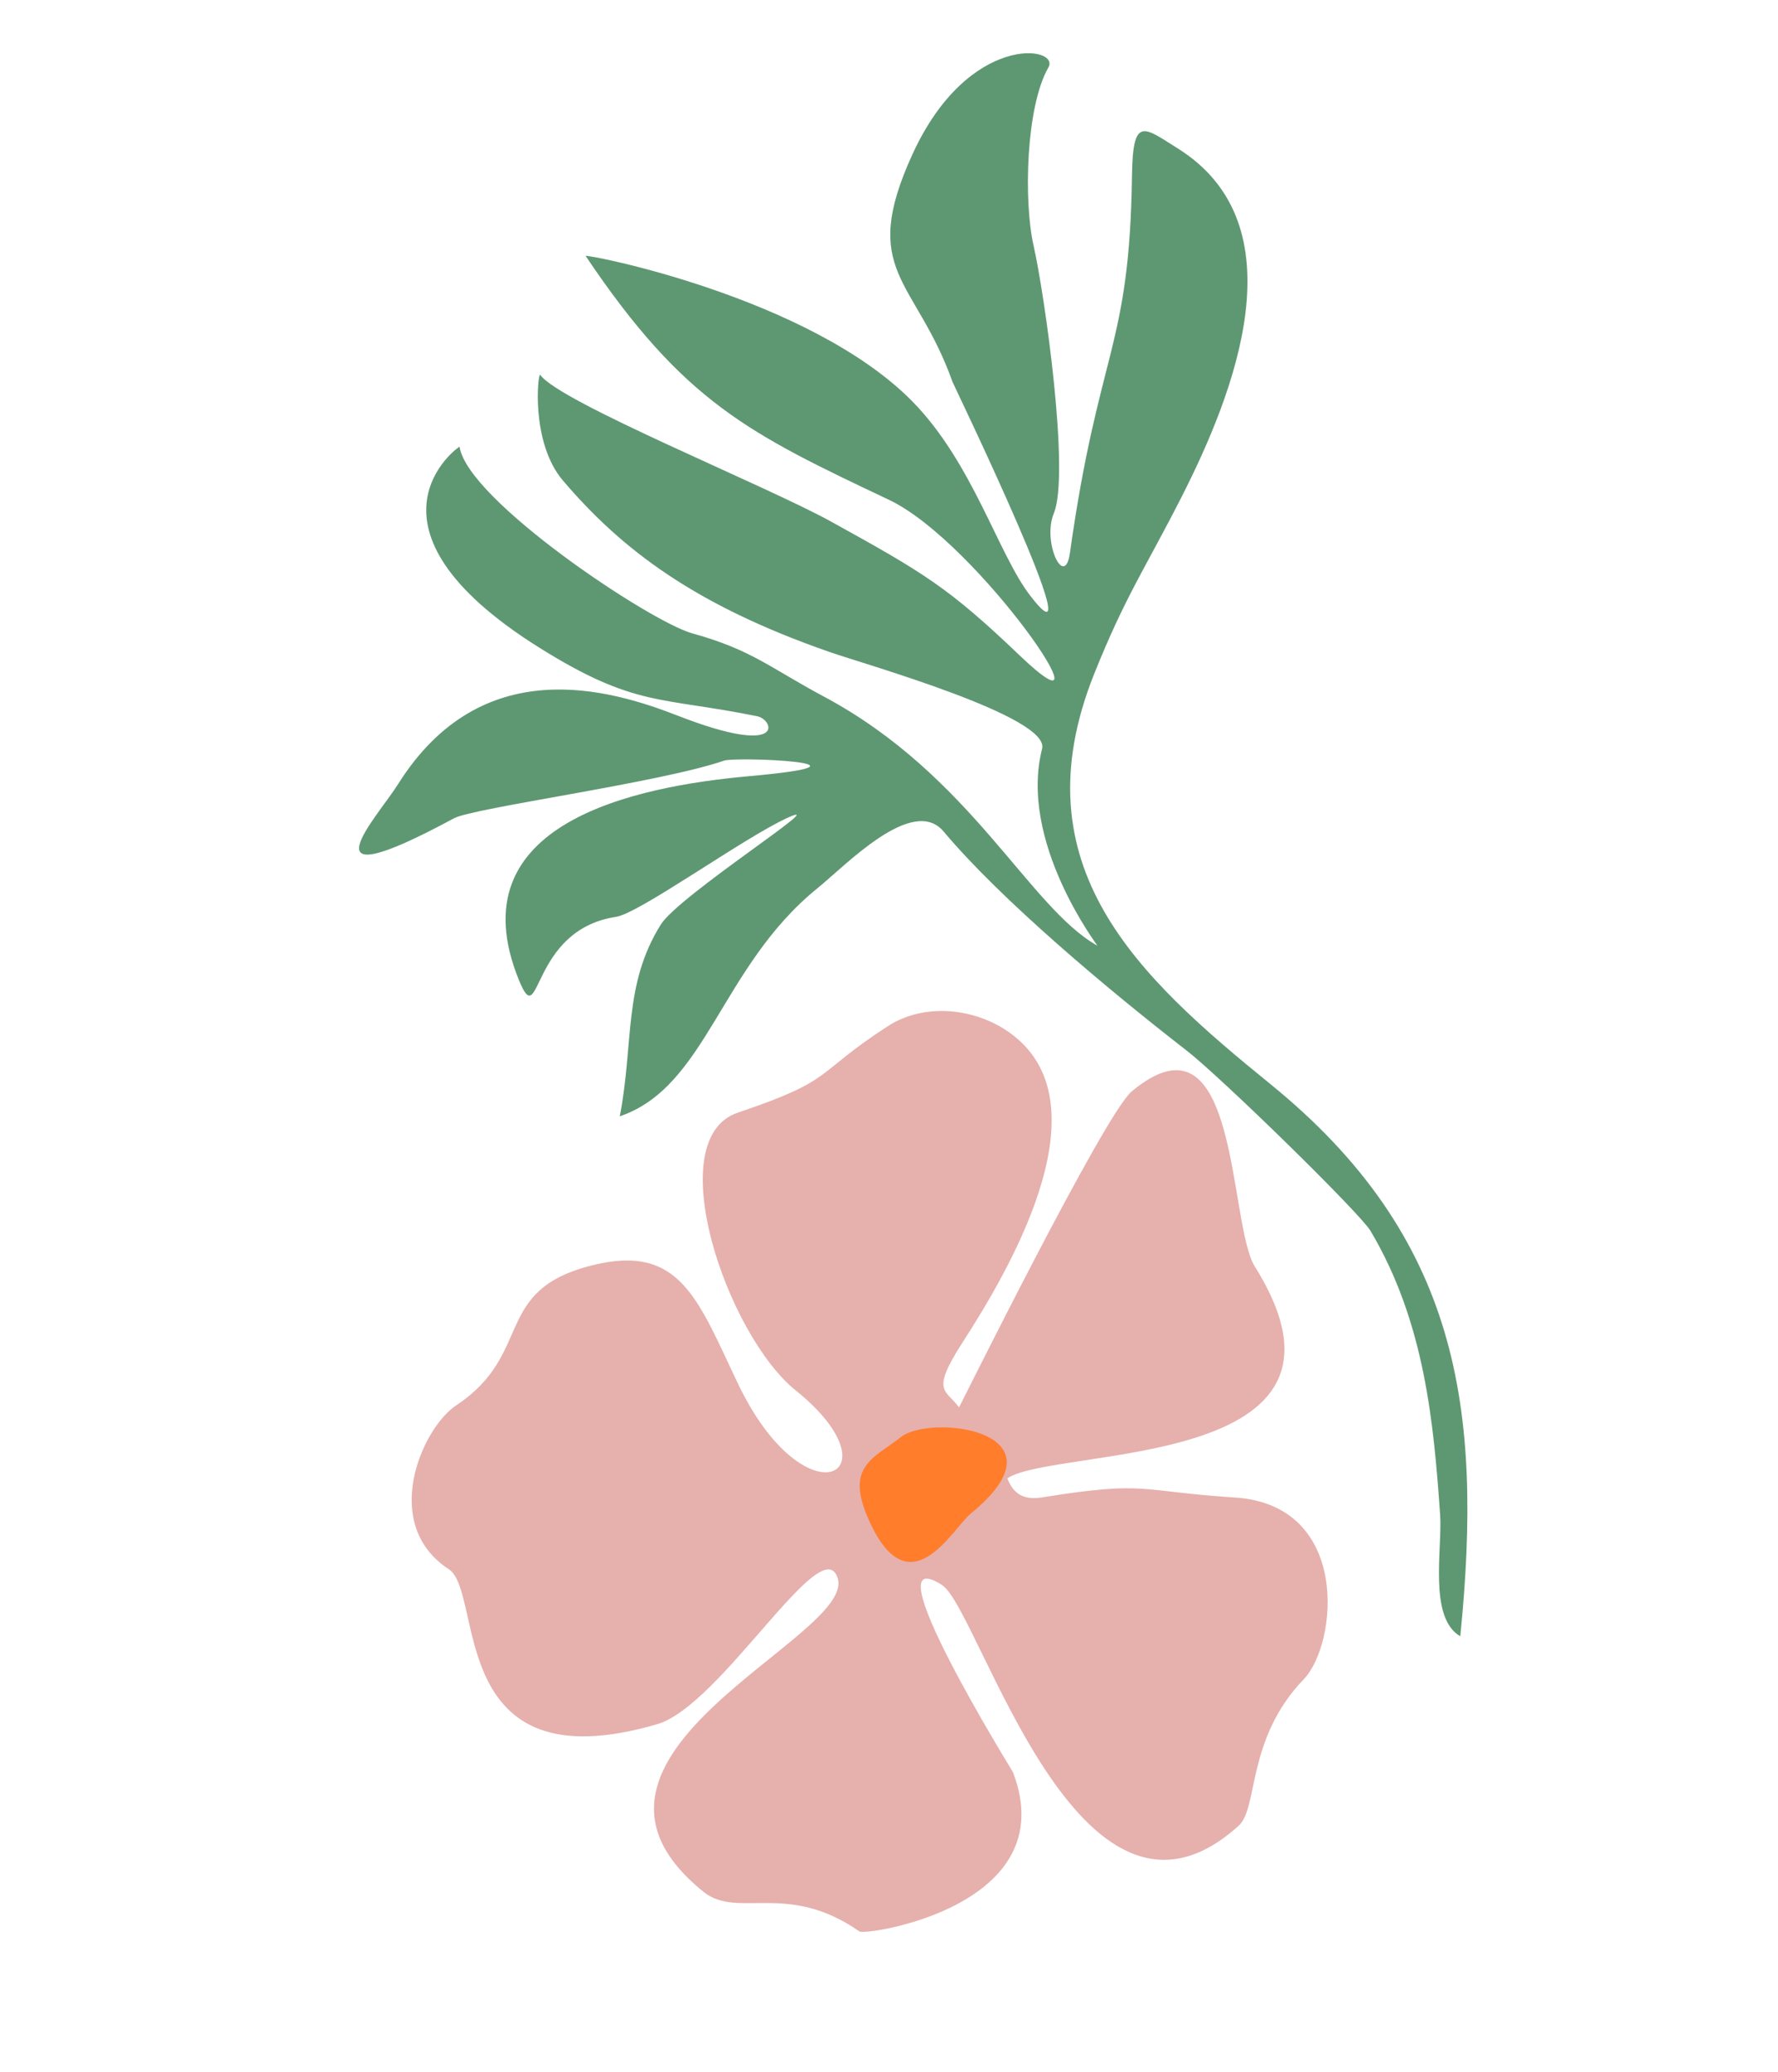 <?xml version="1.0" encoding="UTF-8"?>
<svg id="Ebene_1" xmlns="http://www.w3.org/2000/svg" width="923.69" height="1076.17" xmlns:xlink="http://www.w3.org/1999/xlink" version="1.1" viewBox="0 0 923.69 1076.17">
  <!-- Generator: Adobe Illustrator 29.1.0, SVG Export Plug-In . SVG Version: 2.1.0 Build 142)  -->
  <defs>
    <clipPath id="clippath">
      <rect x="141.02" y="85.02" width="641.59" height="906.75" transform="translate(-162.1 200.95) rotate(-20.97)" fill="none"/>
    </clipPath>
  </defs>
  <g id="Gruppe_97">
    <g clip-path="url(#clippath)">
      <g id="Gruppe_62">
        <g id="Gruppe_59">
          <path id="Pfad_70" d="M758.63,849.95c11.92-118.64-.93-207.37-98.55-286.75-68.49-55.64-131.66-113.02-91.66-213.11,16.18-40.35,26.24-54.32,45.23-91.58,27.73-54.45,61.97-141.54-1.84-181.45-17.52-10.96-23.29-17.06-23.72,13.86-1.26,90.75-17.24,89.72-32.28,196.46-2.68,18.76-14.51-5.79-8.35-20.69,8.49-20.46-4.75-113.78-10.54-139.27-5.14-22.86-4.02-71.91,7.73-92.38,6.41-11.1-41.53-18.42-70.6,45.06-28.12,61.41,1.61,64.37,20.82,118.33.23.76,75.48,156.69,40.36,111-16.81-21.8-29.81-68.94-61.32-101-53.65-54.45-170.5-76.8-169.66-75.47,51.07,76.02,84.7,92.17,157.6,126.67,46.6,22.13,120.22,130.74,67.92,80.88-36.83-35.21-49.57-42.83-97.97-69.55-34.19-18.9-141.04-62.01-151.14-76.24-1.18-1.63-5.21,35.04,11.83,54.94,30.71,36.01,68.62,64.7,138.42,88.99,19.22,6.69,114.71,33.64,110.47,50.27-12.35,48.44,29.11,102.54,28.73,102.31-35.63-19.98-65.55-88.46-141.96-129.33-28.04-14.96-37.48-24.33-68.53-32.92-21.84-6.02-116.87-69.29-120.87-96.94-.01-.54-59.31,41.36,41.62,104.5,49.51,30.97,62.91,25.31,113.02,35.51,8.76,1.75,15.46,21.84-41.54-.4-35.37-13.77-101.75-33.26-145.07,35.7-10.67,17.05-52.54,61.77,29.03,17.72,10.12-5.49,107.01-18.46,140.33-29.96,6.3-2.19,88.31,1.3,13.27,8.04-59.17,5.29-153.13,24.26-119.8,105.99,11.48,28.06,5.22-26.06,50.4-32.89,12.14-1.83,65.68-40.58,88.61-51.21,26.52-12.29-55.69,39.81-65.32,55.2-19.62,31.36-13.94,61.39-21.31,99.61,45.27-15.4,52.24-77.6,102.74-118.52,14.39-11.61,49.44-48.52,65.48-29.42,29.85,35.55,85.62,82.26,125.84,113.46,18.15,14.02,90.41,84.72,95.91,93.94,28.31,47.57,32.88,100.19,36.21,147.59,1.22,17.47-6.19,53.36,10.45,63.05" fill="#5e9872"/>
        </g>
        <g id="Gruppe_60">
          <path id="Pfad_71" d="M498.24,731.06c-7-9.57-14.99-7.7,1.95-33.96,23.39-36.24,72.28-119.02,28.67-157.25-18.27-16.02-47.48-19.95-67.67-6.77-38.97,25.22-26.44,27.53-77.9,44.88-40.47,13.63-5.81,115.29,30.04,144.24,54.56,43.82,4.93,70.05-30.22-4.03-20.67-43.47-29.92-71.94-74.69-61.11-53.16,12.96-30.58,45.82-71.37,72.91-18.02,11.95-39.69,61.86-3.85,85.18,18.44,12.11-1.99,112.74,108.32,80.43,33.07-9.71,85.94-102.02,93.71-75.65,9.1,30.9-157.85,91.84-69.69,162.8,17.78,14.24,43.42-5.67,80.97,20.55,3.2,2.23,106.49-12.95,79.73-82.74-.23-.6-75.48-121.88-36.88-97.24,19.67,12.52,71,200.29,154.18,125.02,10.24-9.26,3.9-44.98,33.7-75.97,17.86-18.51,24.55-90.65-35.82-94.49-50.48-3.28-45.56-8.83-99.84-.08-9.11,1.51-14.94-1.19-18.27-9.89,25.76-16.79,195.14-3.74,128.56-110.05-13.87-22.16-7.93-137.59-63.92-90.93-14.23,11.88-89.66,164.32-89.72,164.15" fill="#e6b0ad"/>
        </g>
        <g id="Gruppe_61">
          <path id="Pfad_72" d="M467.96,746.52c15.51-12.37,89.05-3.3,36.28,39.76-9.45,7.77-32.35,51.14-53.5,1.83-11.58-26.89,3.72-30.88,17.22-41.59" fill="#ff7d2b"/>
        </g>
      </g>
    </g>
  </g>
</svg>